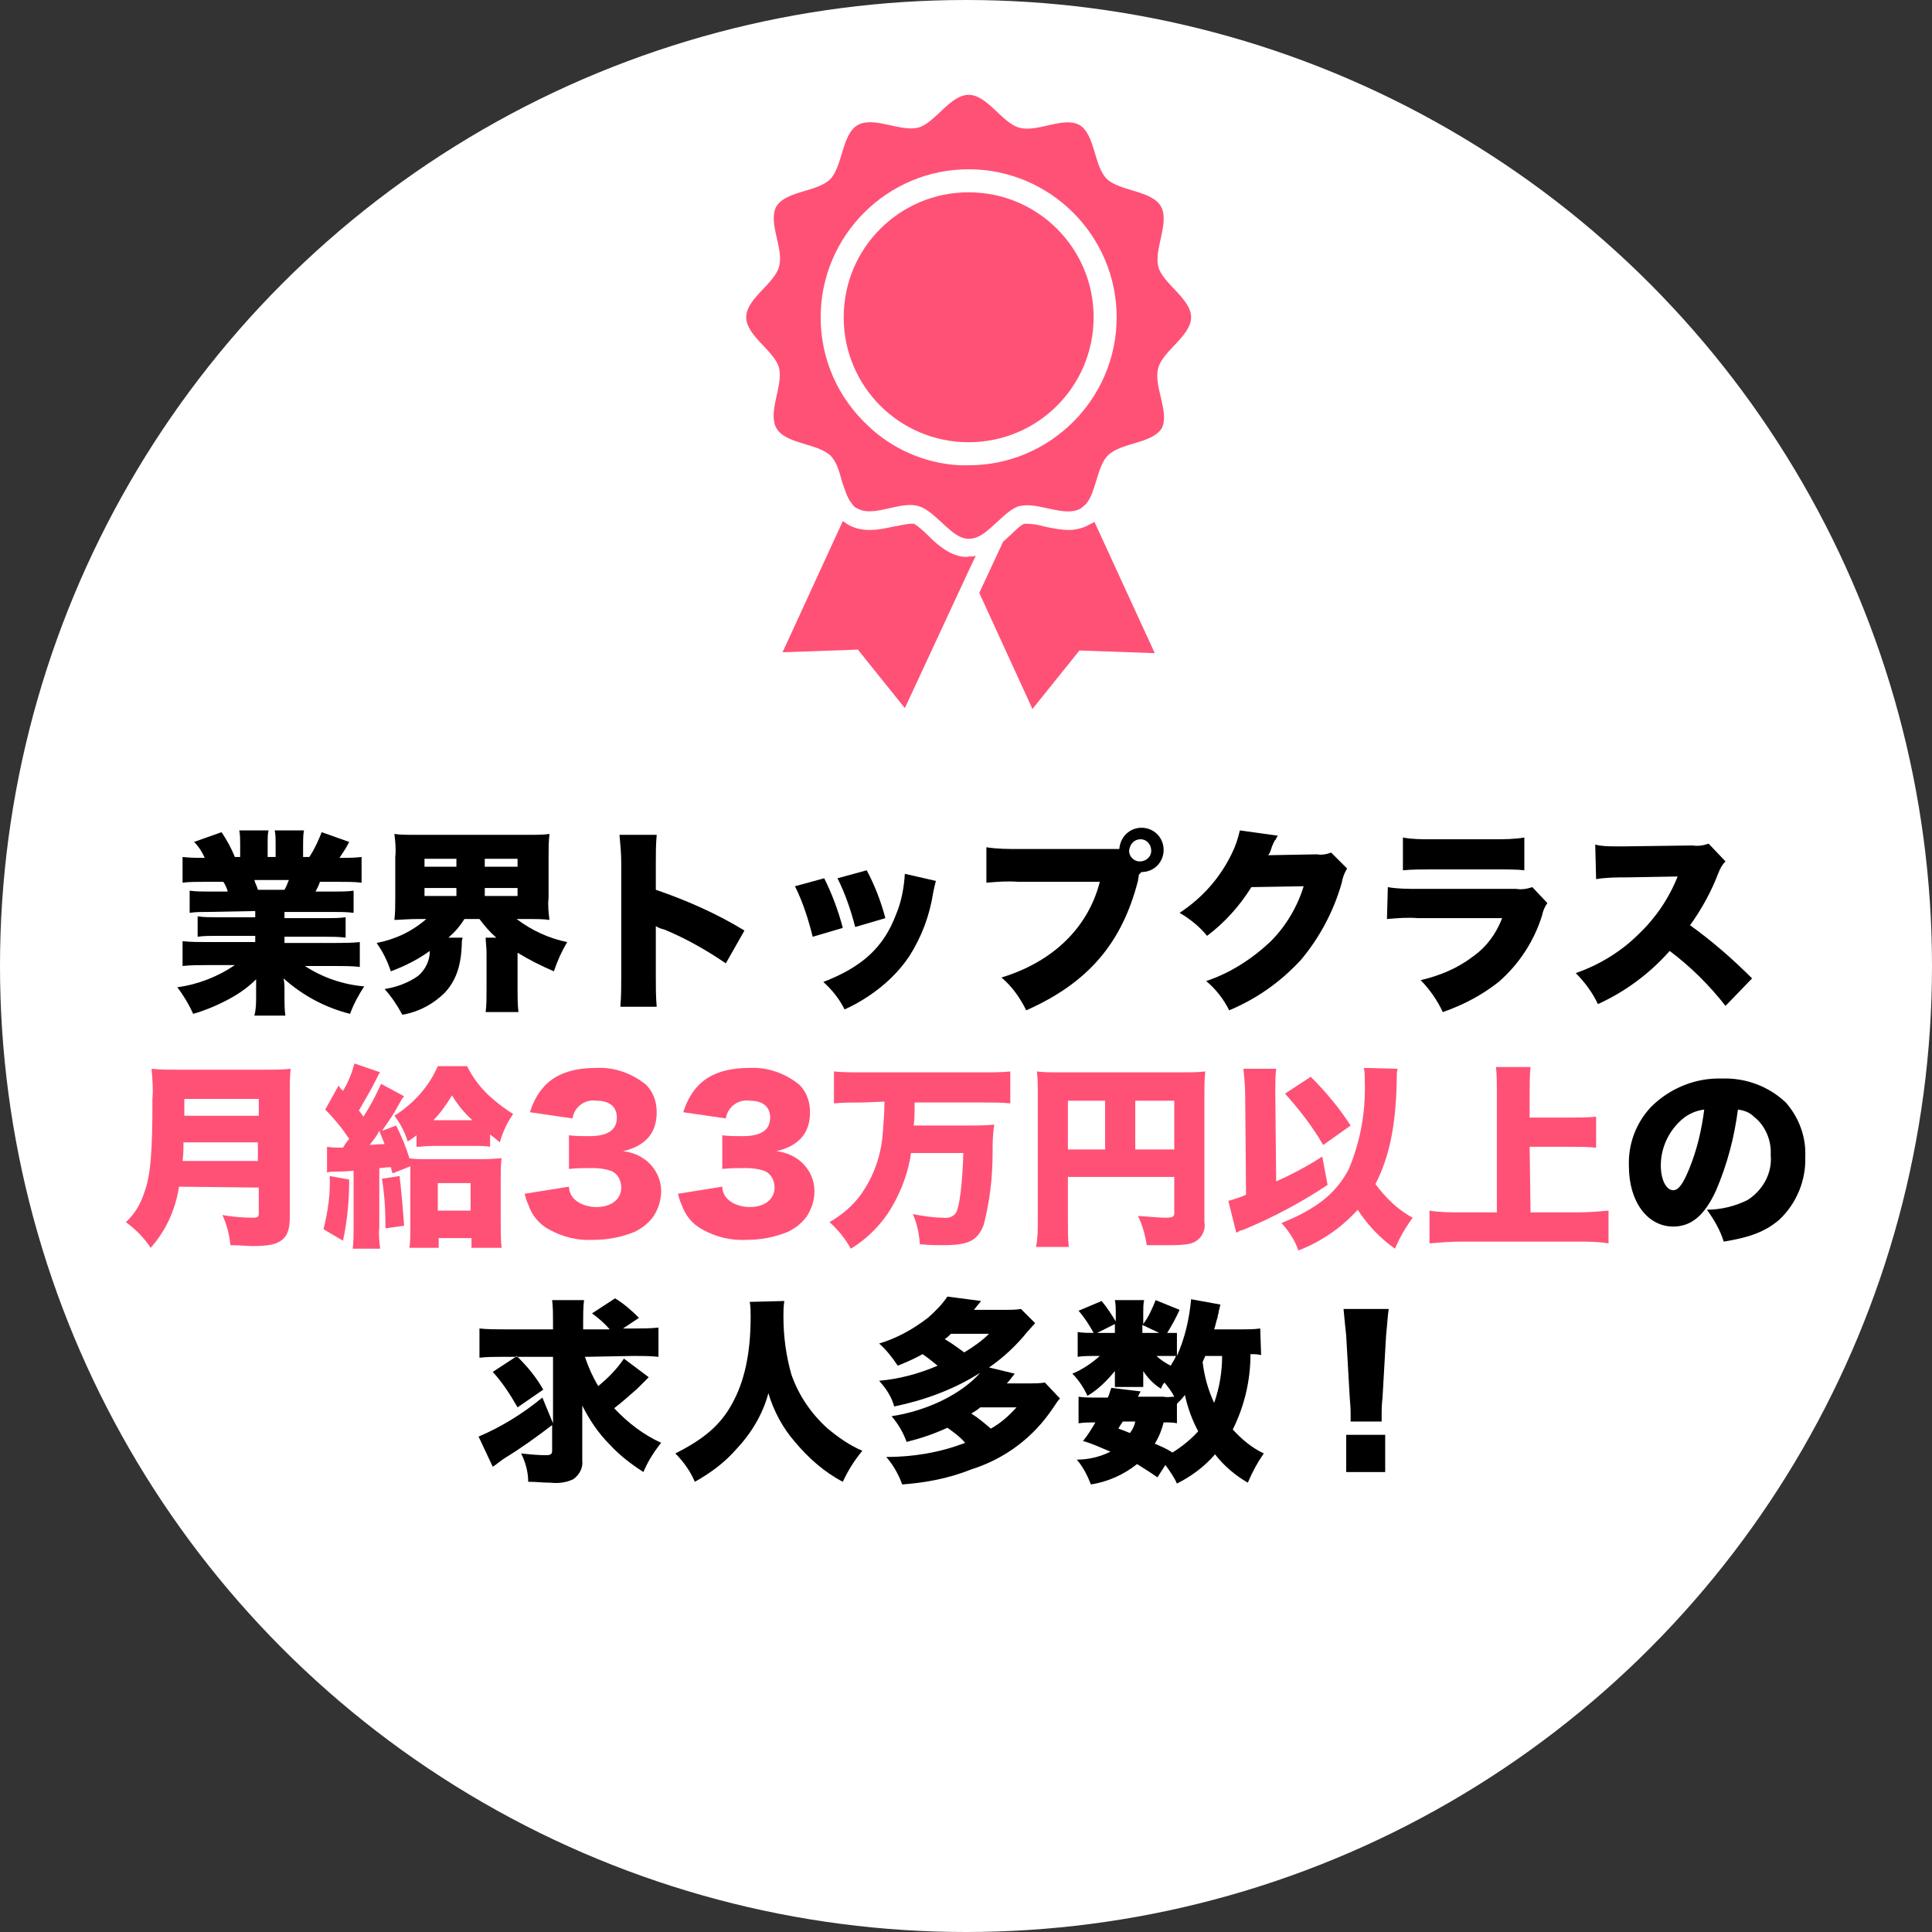 <?xml version="1.0" encoding="utf-8"?>
<!-- Generator: Adobe Illustrator 24.3.0, SVG Export Plug-In . SVG Version: 6.00 Build 0)  -->
<svg version="1.1" id="icn_key02.svg" xmlns="http://www.w3.org/2000/svg" xmlns:xlink="http://www.w3.org/1999/xlink" x="0px"
	 y="0px" viewBox="0 0 218 218" style="enable-background:new 0 0 218 218;" xml:space="preserve">
<rect x="0" y="0" width="218" height="218" fill="#333333" stroke="none"/>
<style type="text/css">
	.st0{fill:#FFFFFF;}
	.st1{fill:#FF5176;}
</style>
<circle id="楕円形_14" class="st0" cx="109" cy="109" r="109"/>
<g>
	<path d="M84,105c-3.1-1.9-6.5-3.4-10-4.6v-3c0-1.1,0-2.1,0.1-3.2h-4.2c0.1,1.1,0.2,2.1,0.2,3.2v12.8c0,1.1,0,2.2-0.1,3.4h4.1
		c-0.1-1.1-0.1-2.2-0.1-3.4v-5.7c0.3,0.2,0.6,0.3,1,0.4c2.4,1,4.7,2.3,6.9,3.8L84,105z"/>
	<path d="M89.3,155.1c-0.6-2.1-0.9-4.3-0.9-6.5c0-0.6,0-1.2,0.1-1.8l-3.9,0.1c0.1,0.6,0.1,1.1,0.1,1.7c0,4.1-0.7,7.3-2.1,9.8
		c-1.3,2.4-3.2,4-6.4,5.6c0.9,0.9,1.7,2,2.2,3.2c1.8-1,3.4-2.2,4.7-3.7c1.7-1.8,3-4,3.6-6.3c0.6,2,1.6,3.9,3,5.5
		c1.5,1.8,3.3,3.4,5.4,4.5c0.6-1.3,1.3-2.4,2.2-3.5c-1.4-0.6-2.7-1.5-3.9-2.5C91.5,159.5,90.1,157.4,89.3,155.1z"/>
	<path d="M116.1,156.1h-2.5c0.3-0.3,0.5-0.6,0.9-1.1l-2.9-0.7c1.6-1.1,3.1-2.5,4.3-4l0.9-1l-1.6-1.6c-0.6,0.1-1.2,0.1-1.8,0.1h-3.5
		c0.3-0.4,0.4-0.5,0.8-1l-3.8-0.5c-0.6,0.9-1.4,1.7-2.2,2.4c-1.7,1.3-3.5,2.3-5.5,2.9c0.8,0.7,1.5,1.6,2.1,2.5
		c1-0.4,1.9-0.8,2.8-1.3c0.6,0.4,1.2,0.9,1.7,1.3c-2.1,0.9-4.3,1.5-6.6,1.7c0.8,0.9,1.4,1.8,1.7,2.9c3.4-0.7,6.7-1.9,9.7-3.8
		c-2.1,2.4-6,4.3-10,4.9c0.7,0.8,1.3,1.8,1.7,2.9c1.6-0.4,3.1-0.9,4.6-1.6c0.7,0.5,1.4,1,2,1.7c-2.8,1.1-5.9,1.6-8.9,1.6
		c0.8,0.9,1.4,2,1.8,3.1c2.7-0.2,5.3-0.7,7.8-1.7c3.8-1.2,7-3.6,9.2-6.9c0.5-0.7,0.5-0.8,0.8-1.1l-1.7-1.8
		C117.3,156.1,116.7,156.1,116.1,156.1z M108.8,152.6c-0.7-0.5-1.2-0.9-2.2-1.5c0.3-0.2,0.4-0.3,0.7-0.6h4.3
		C110.8,151.3,109.8,152,108.8,152.6z M111.8,161.2c-0.7-0.6-1.4-1.2-2.2-1.7c0.3-0.2,0.7-0.4,1-0.7h4.1
		C113.9,159.7,112.9,160.6,111.8,161.2z"/>
	<path d="M55.6,154.8c1.1,1.2,2,2.6,2.8,4l2.9-2c-0.8-1.4-1.7-2.5-2.9-3.7h-0.2L55.6,154.8z"/>
	<path d="M71.9,156.7l1.3-1.3l-2.8-2.1c-0.8,1.2-1.8,2.2-2.9,3.1c-0.6-1-1.1-2.1-1.5-3.3l5.5-0.1c0.9,0,1.9,0,2.8,0.1v-3.3
		c-0.9,0.1-1.9,0.1-2.8,0.1h-1.2l1.8-1.2c-0.8-0.8-1.7-1.6-2.7-2.2l-2.6,1.7c0.7,0.5,1.4,1.1,2,1.8h-3v-0.8c0-0.8,0-1.7,0.1-2.5
		h-3.6c0.1,0.8,0.1,1.6,0.1,2.5v0.8h-5.5c-0.9,0-1.9,0-2.8-0.1v3.3c0.9-0.1,1.7-0.1,2.6-0.1h1.5l0.1-0.1l0.1,0.1h4v7.5l-1.2-2.9
		c-2.2,1.8-4.6,3.3-7.2,4.4l1.6,3.4c0.5-0.3,0.9-0.7,1.4-1c1.8-1.1,3.6-2.4,5.3-3.7v2.9c0,0.4-0.2,0.5-0.7,0.5
		c-0.9,0-1.9-0.1-2.8-0.2c0.5,1,0.8,2.1,0.8,3.2c1.1,0,1.5,0.1,2.5,0.1c0.9,0.1,1.8,0,2.6-0.4c0.7-0.5,1.1-1.3,1-2.1v-4
		c0-0.5,0-1.1,0-2.2c0.8,1.6,1.8,3.1,3.1,4.4c1.1,1.2,2.4,2.2,3.8,3.1c0.5-1.2,1.2-2.3,2-3.3c-2-0.9-3.8-2.3-5.3-3.9
		C70.2,158.2,71,157.5,71.9,156.7z"/>
	<path d="M201.5,124.4c-1.9-1.8-4.5-2.8-7.2-2.7c-3-0.1-5.9,1.1-8,3.2c-1.7,1.8-2.6,4.2-2.5,6.7c0,4,2.1,6.8,5,6.8
		c2,0,3.5-1.2,4.8-4c1.3-3,2.1-6.1,2.5-9.2c0.7,0.1,1.3,0.3,1.8,0.8c1.3,1,2,2.7,1.9,4.3c0.2,2.1-0.9,4-2.6,5.1
		c-1.4,0.7-3,1.1-4.6,1.1c0.8,1.1,1.5,2.3,1.9,3.6c3.1-0.5,4.8-1.2,6.3-2.5c1.9-1.8,3-4.4,2.9-7.1
		C203.8,128.3,203,126.1,201.5,124.4z M190.6,131.9c-0.7,1.7-1.2,2.4-1.8,2.4c-0.8,0-1.4-1.2-1.4-2.8c0-2,0.9-3.9,2.4-5.2
		c0.7-0.6,1.6-1,2.5-1.1C192,127.5,191.5,129.7,190.6,131.9z"/>
	<path d="M166.1,108c-1.7,1.3-3.7,2.1-5.8,2.6c1,1,1.9,2.3,2.5,3.6c2.3-0.8,4.4-1.9,6.3-3.4c2.3-2,4-4.6,4.9-7.5
		c0.1-0.5,0.3-1,0.6-1.4l-1.7-1.8c-0.6,0.2-1.2,0.3-1.8,0.2h-11c-1.2,0-2.4,0-3.5-0.2l-0.1,3.6c1.2-0.1,2.3-0.2,3.5-0.1h9.5
		C168.8,105.4,167.7,106.9,166.1,108z"/>
	<path d="M151.9,150.7l0.4,7c0.1,1.3,0.1,1.3,0.1,1.7c0,0.3,0,0.7,0,1h3.5c0-0.5,0-0.8,0-1c0-0.3,0-0.8,0.1-1.7l0.4-7
		c0.1-0.9,0.2-2.5,0.3-3h-5.1C151.7,148.8,151.8,149.8,151.9,150.7z"/>
	<rect x="151.9" y="161.9" width="4.4" height="4.2"/>
	<path d="M139.1,161.3c1.3-2.6,2-5.5,2-8.5c0.6,0,0.7,0,1.2,0.1l-0.1-3c-0.7,0.1-1.4,0.1-2.1,0.1H137c0.2-0.6,0.2-0.8,0.4-1.4
		c0-0.2,0.1-0.4,0.1-0.5c0-0.2,0.1-0.4,0.1-0.4c0-0.2,0.1-0.3,0.1-0.5l-3.3-0.6c-0.2,2.2-0.7,4.4-1.6,6.4v-2.6c-0.4,0-0.7,0-1.1,0
		c0.5-0.8,1-1.7,1.4-2.6l-2.7-1.1c-0.4,1-0.8,1.9-1.4,2.7v-1.3c0-0.5,0-1,0.1-1.4h-3.3c0.1,0.5,0.1,1,0.1,1.5v0.9
		c-0.5-0.8-1-1.6-1.6-2.3l-2.6,1.1c0.7,0.8,1.2,1.6,1.7,2.5c-0.6,0-1.2,0-1.8-0.1v2.8c0.6-0.1,1.3-0.1,1.9-0.1h0.6
		c-0.9,0.8-1.9,1.5-3.1,2c0.7,0.7,1.3,1.6,1.7,2.5c1.2-0.7,2.2-1.7,3.1-2.8c0,0.4,0,0.7,0,0.8v0.4v0.4c0,0.1,0,0.2,0,0.2h3.2
		c0-0.2,0-0.5,0-0.7v-0.4c0-0.1,0-0.5,0-0.7c0.5,0.8,1.2,1.5,2,2c0.1-0.3,0.2-0.5,0.4-0.7c0.4,0.5,0.8,1,1.1,1.6
		c-0.4,0-0.8,0.1-1.2,0h-2.9c0.1-0.2,0.2-0.4,0.3-0.6l-3.3-0.4c-0.2,0.5-0.2,0.7-0.4,1.1h-1.4c-0.6,0-1.3,0-1.9-0.1v3
		c0.6-0.1,1.3-0.1,1.9-0.1c-0.4,0.7-0.9,1.5-1.4,2.1c1.1,0.3,2.1,0.8,3.1,1.2c-1.2,0.6-2.5,0.9-3.8,0.9c0.7,0.8,1.2,1.8,1.6,2.8
		c1.9-0.3,3.7-1.1,5.2-2.3c0.8,0.5,1.6,1,2.3,1.5l0.9-1.4c0.5,0.7,1,1.4,1.3,2.1c1.6-0.8,3.1-1.9,4.3-3.3c1,1.3,2.3,2.4,3.7,3.2
		c0.5-1.2,1.1-2.3,1.8-3.3C141.3,163.4,140.1,162.4,139.1,161.3z M125.8,150.4h-2l2-1V150.4z M127.5,161.7c-0.5-0.2-0.7-0.3-1.3-0.5
		c0.2-0.4,0.3-0.5,0.5-0.8h1.4C128,160.9,127.8,161.3,127.5,161.7z M128.9,150.4v-0.9l1.9,0.9H128.9z M132.1,154.1
		c-0.6-0.3-1.2-0.7-1.6-1.1h0.9c0.6,0,1,0,1.3,0C132.5,153.5,132.3,153.7,132.1,154.1z M132.3,163.9c-0.6-0.4-1.3-0.7-2-1
		c0.5-0.8,0.8-1.6,1-2.4c0.7,0,1.1,0,1.5,0.1v-2.2c0.5-0.5,0.6-0.6,0.9-1c0.3,1.4,0.8,2.8,1.5,4.1
		C134.4,162.4,133.4,163.2,132.3,163.9z M137,158.3c-0.7-1.5-1.1-3-1.3-4.6c0.1-0.3,0.2-0.4,0.3-0.7h1.9
		C137.9,154.8,137.6,156.6,137,158.3z"/>
	<path d="M114.9,99.5h9.2c-1.3,5.1-5.2,9-11.1,10.8c1.2,1,2.1,2.3,2.8,3.7c7-3.1,10.8-7.6,12.6-14.6l0.1-0.6c0-0.1,0-0.1,0.1-0.2
		l0.2-0.2c1.4,0,2.5-1.1,2.5-2.5s-1.1-2.5-2.5-2.5c-1.3,0-2.4,1-2.5,2.4H115c-1.2,0-2.5,0-3.7-0.2v4
		C112.5,99.5,113.7,99.4,114.9,99.5z M128.7,94.7c0.7,0,1.2,0.6,1.2,1.3s-0.6,1.2-1.3,1.2s-1.2-0.6-1.2-1.2
		C127.5,95.2,128,94.7,128.7,94.7z"/>
	<path d="M99.9,103.6c-0.5-1.9-1.2-3.7-2.1-5.4l-3.3,0.9c0.9,1.8,1.5,3.6,2,5.5L99.9,103.6z"/>
	<path d="M92.9,110.8c1,0.9,1.8,1.9,2.4,3.1c0.9-0.4,1.8-0.9,2.7-1.5c1.8-1.2,3.4-2.7,4.6-4.5c1.4-2.2,2.3-4.6,2.7-7.2
		c0.1-0.5,0.2-0.9,0.3-1.3l-3.5-0.8c-0.1,1.6-0.4,3.2-1,4.6C99.7,106.9,97.3,109.1,92.9,110.8z"/>
	<path d="M136.2,105.6c2-1.5,3.7-3.4,5-5.5l5.9-0.1c-0.7,2.3-2,4.5-3.7,6.2c-2.1,2-4.6,3.6-7.3,4.5c1.1,0.9,2,2.1,2.6,3.3
		c3.1-1.3,5.8-3.2,8.1-5.7c2.1-2.5,3.7-5.5,4.6-8.7c0.1-0.6,0.3-1.1,0.6-1.6l-1.8-1.8c-0.5,0.2-1.1,0.3-1.6,0.2l-5.5,0.1
		c0.2-0.3,0.2-0.3,0.4-0.9c0-0.1,0.1-0.2,0.2-0.5c0.1-0.1,0.1-0.3,0.2-0.3c0.1-0.2,0.2-0.4,0.3-0.5l-4.3-0.6
		c-0.2,0.9-0.5,1.8-0.9,2.6c-1.3,2.7-3.3,5-5.9,6.7C134.3,103.7,135.4,104.6,136.2,105.6z"/>
	<path d="M177.8,109.8c1,1,1.9,2.2,2.5,3.5c3.1-1.4,5.9-3.5,8.1-6c2.4,1.8,4.5,3.9,6.3,6.2l3-3.1c-2.2-2.2-4.5-4.2-7-6
		c1.3-1.8,2.4-3.8,3.2-5.9c0.2-0.5,0.4-0.9,0.8-1.3l-1.9-2c-0.6,0.2-1.2,0.3-1.8,0.2l-7.5,0.1c-0.6,0-1.1,0-1.2,0
		c-0.8,0-1.5,0-2.3-0.2l0.1,3.9c1.2-0.2,2.3-0.2,3.5-0.2l5.7-0.1c-1,2.5-2.5,4.7-4.4,6.5C182.9,107.4,180.4,108.9,177.8,109.8z"/>
	<path d="M168.6,98.1c1.5,0,2.6,0,3.4,0.1v-3.7c-1.1,0.2-2.3,0.2-3.5,0.2h-7c-1.1,0-2.2,0-3.2-0.2v3.7c1.1-0.1,2.1-0.1,3.2-0.1
		H168.6z"/>
	<path d="M44.1,109.6c1.6-0.6,3-1.3,4.4-2.3c0,1.1-0.5,2.1-1.3,2.8c-1.1,0.8-2.5,1.3-3.8,1.5c0.8,0.9,1.4,1.8,2,2.9
		c1.8-0.3,3.5-1.2,4.8-2.5c1.2-1.3,1.8-2.9,1.9-5.3c0-0.3,0-0.6,0.1-0.9h-1.6c0.7-0.6,1.3-1.3,1.8-2.1h1.7c0.6,0.8,1.2,1.5,1.9,2.1
		h-1.2c0,0.5,0.1,1,0.1,1.8v4c0,1,0,1.8-0.1,2.6h3.7c-0.1-0.9-0.1-1.7-0.1-2.6v-4.1c1.3,0.8,2.7,1.5,4.1,2.1
		c0.4-1.2,0.9-2.3,1.5-3.3c-2-0.4-4-1.3-5.7-2.6h1.1c1.2,0,1.9,0,2.6,0.1c-0.1-0.8-0.2-1.7-0.1-2.5v-4.6c0-0.9,0-1.7,0.1-2.6
		c-0.7,0.1-1.4,0.1-2.6,0.1H47.1c-1.3,0-1.9,0-2.6-0.1c0.1,0.8,0.2,1.7,0.1,2.6v4.6c0,0.8,0,1.7-0.1,2.5c0.7,0,1.4-0.1,2.6-0.1h1
		c-1.6,1.4-3.5,2.3-5.6,2.7C43.2,107.4,43.7,108.4,44.1,109.6z M54.7,96.9h3.7v0.9h-3.7V96.9z M54.7,100.2h3.7v0.9h-3.7V100.2z
		 M47.9,96.9h3.6v0.9h-3.6V96.9z M47.9,101.1v-0.9h3.6v0.9H47.9z"/>
	<path d="M95.1,104.7c-0.5-1.9-1.2-3.8-2.1-5.6l-3.3,0.9c0.9,1.8,1.5,3.7,2,5.7L95.1,104.7z"/>
	<path d="M21.8,114.4c1.4-0.4,2.8-1,4.1-1.7c1.1-0.6,2.1-1.3,3-2.2c0,0.6,0,0.7,0,1.2v0.7c0,0.7,0,1.5-0.2,2.2h3.5
		c-0.1-0.7-0.1-1.4-0.1-2.2v-0.7c0-0.5,0-0.7-0.1-1.3c2.1,1.9,4.7,3.3,7.5,4c0.4-1.1,1-2.2,1.6-3.1c-2.4-0.2-4.7-1-6.7-2.3h3.4
		c0.9,0,1.9,0,2.8,0.1v-2.8c-0.9,0.1-1.9,0.1-2.8,0.1h-5.7v-0.7h4.7c0.7,0,1.4,0,2.2,0.1v-2.3c-0.7,0.1-1.4,0.1-2.2,0.1h-4.7v-0.7
		h5.6c0.7,0,1.4,0,2.2,0.1v-2.5c-0.7,0.1-1.4,0.1-2.2,0.1h-2.1c0.2-0.4,0.3-0.5,0.5-1.1H38c1.1,0,2,0,2.8,0.1v-2.9
		c-0.8,0.1-1.7,0.1-2.5,0.1c0.4-0.6,0.7-1,1.1-1.8l-3.1-1.1c-0.4,1-0.8,1.9-1.4,2.8h-0.7v-1.4c0-0.5,0-1.1,0.1-1.6H31
		c0.1,0.5,0.1,1,0.1,1.4v1.6h-0.9v-1.6c0-0.5,0-1,0.1-1.4H27c0.1,0.5,0.1,1.1,0.1,1.6v1.4h-0.6c-0.4-1-0.9-1.9-1.5-2.8L21.9,95
		c0.5,0.5,0.9,1.1,1.2,1.8c-0.8,0-1.6,0-2.5-0.1v2.9c0.7-0.1,1.7-0.1,2.7-0.1h1.9c0.2,0.3,0.4,0.7,0.5,1.1h-2.2
		c-0.7,0-1.4,0-2.1-0.1v2.5c0.7-0.1,1.4-0.1,2.1-0.1l5.3-0.1v0.7h-4.4c-0.7,0-1.4,0-2.1-0.1v2.3c0.7-0.1,1.4-0.1,2.1-0.1h4.4v0.7
		h-5.4c-0.9,0-1.9,0-2.8-0.1v2.8c0.9-0.1,1.9-0.1,2.8-0.1h3.1c-1.9,1.3-4.2,2.2-6.5,2.5C20.7,112.3,21.3,113.3,21.8,114.4z
		 M28.7,99.3h3.9c-0.2,0.4-0.2,0.6-0.5,1.1h-3C29,100,28.8,99.7,28.7,99.3z"/>
	<g>
		<path class="st1" d="M102.8,130.1h5.9c-0.1,3.3-0.4,5.9-0.8,6.7c-0.3,0.5-0.9,0.7-1.5,0.6c-1.1,0-2.3-0.2-3.4-0.4
			c0.5,1.1,0.7,2.2,0.8,3.4c1.2,0.1,1.9,0.1,2.6,0.1c2.9,0,3.9-0.5,4.6-2.3c0.7-2.7,1-5.4,1-8.1c0-1.1,0-2.1,0.2-3.2
			c-1,0.1-2.1,0.1-3.1,0.1h-6c0.1-0.8,0.1-1.3,0.1-2.6h7.6c1.1,0,2.2,0,3.2,0.1v-3.6c-1,0.1-2,0.1-3.3,0.1H97.4
			c-1.3,0-2.3,0-3.3-0.1v3.6c1-0.1,2.2-0.1,3.3-0.1l2.4-0.1c0,1.2-0.1,2.4-0.2,3.7c-0.2,2.4-1,4.7-2.4,6.7c-0.9,1.3-2.2,2.4-3.6,3.2
			c1,0.9,1.8,1.9,2.4,3c2-1.2,3.7-3,4.8-5C101.8,134.1,102.5,132.2,102.8,130.1z"/>
		<path class="st1" d="M56.6,140.8c-0.1-0.9-0.1-1.8-0.1-2.7v-5.2c0-0.7,0-1.5,0.1-2.2c-0.5,0-1.1,0.1-2.1,0.1h-6.1
			c-1,0-1.6,0-2.2-0.1c-0.4-1.3-0.9-2.5-1.5-3.7l-1.6,0.6c0.9-1.3,1.4-2,1.8-2.8c0.4-0.7,0.5-0.9,0.7-1.1l-2.6-1.4
			c-0.6,1.3-1.2,2.5-2,3.7c-0.2-0.3-0.2-0.3-0.5-0.7c0.7-1.2,1.4-2.4,2-3.6c0.1-0.2,0.2-0.5,0.4-0.7l-2.9-1
			c-0.3,1.1-0.7,2.1-1.3,3.1c-0.3-0.3-0.3-0.3-0.5-0.6l-1.5,2.7c1,1,1.9,2.1,2.7,3.3c-0.3,0.4-0.4,0.5-0.7,1c-0.6,0-1.2,0-1.8-0.1
			v2.9c0.3-0.1,0.7-0.1,1-0.1c0.6,0,0.9,0,2-0.1v6.4c0,0.8,0,1.6-0.1,2.4h3.1c-0.1-0.8-0.2-1.6-0.1-2.4v-6.7c0.5,0,0.7-0.1,1.3-0.1
			c0.1,0.4,0.1,0.4,0.2,0.7l2-0.8v6.9c0,0.9,0,1.6-0.1,2.3h3.3v-1.1h3.7v1.1L56.6,140.8L56.6,140.8z M41.7,129.2
			c0.4-0.5,0.8-1,1.1-1.6c0.2,0.5,0.4,1,0.6,1.5C42.9,129.1,42.8,129.1,41.7,129.2z M53.1,136.6h-3.7v-3.1h3.7V136.6z"/>
		<path class="st1" d="M120.5,132.8h12v4.1c0,0.4-0.2,0.5-1,0.5c-0.7,0-1.6-0.1-3.1-0.2c0.5,1,0.8,2.1,1,3.3c1,0,1.9,0,2.5,0
			c0.8,0,1.7,0,2.5-0.2c1-0.3,1.7-1.3,1.5-2.4v-14.2c0-0.9,0-1.9,0.1-2.8c-0.9,0.1-1.8,0.1-2.8,0.1h-13.3c-1.4,0-2.1,0-2.9-0.1
			c0.1,0.8,0.1,1.5,0.1,2.3v14.6c0,1,0,1.9-0.2,2.9h3.7c-0.1-0.9-0.1-1.8-0.1-2.8C120.5,137.9,120.5,132.8,120.5,132.8z
			 M128.1,124.2h4.4v5.5h-4.4V124.2z M120.5,124.2h4.2v5.5h-4.2V124.2z"/>
		<path class="st1" d="M45.1,132.7l-2,0.3c0.3,1.9,0.4,3.7,0.4,5.6l2.1-0.3c-0.2-2.6-0.2-2.6-0.4-4.6
			C45.2,133.5,45.1,133.2,45.1,132.7z"/>
		<path class="st1" d="M172.7,136.8l-0.1-7.4h4.7c1,0,1.8,0,2.8,0.1V126c-0.9,0.1-1.8,0.1-2.8,0.1h-4.7v-2.9c0-0.9,0-1.9,0.1-2.8
			h-3.9c0.1,0.9,0.1,1.8,0.1,2.8v13.6h-4.1c-1.2,0-2.3,0-3.5-0.2v3.7c1.1-0.1,2.4-0.2,3.5-0.2h13.3c1.1,0,2.2,0,3.4,0.2v-3.7
			c-1.1,0.1-2.3,0.2-3.4,0.2H172.7z"/>
		<path class="st1" d="M155.2,133.6c1.5-2.9,2.3-6.4,2.4-11.6c0-0.8,0-1,0.1-1.4l-3.8-0.1c0.1,0.5,0.1,1.1,0.1,1.6
			c0.1,3.4-0.5,6.7-1.8,9.8c-1.4,2.7-3.6,4.5-7.6,6.1c0.8,0.9,1.5,1.9,1.9,3.1c2.6-1,4.9-2.6,6.7-4.6c1.1,1.7,2.5,3.2,4.2,4.4
			c0.5-1.2,1.2-2.4,2-3.5C157.7,136.5,156.3,135.1,155.2,133.6z"/>
		<path class="st1" d="M147.9,121.5l-2.9,1.9c1.6,1.8,3.1,3.7,4.3,5.8l3.1-2.2C151.1,125,149.6,123.2,147.9,121.5z"/>
		<path class="st1" d="M139.5,139.1c0.2-0.1,0.5-0.3,0.7-0.3c3.4-1.4,6.6-3.1,9.6-5.1l-0.6-3.2c-1.7,1.1-3.4,2-5.2,2.8l-0.1-9.8
			v-0.6c0-0.8,0-1.5,0.1-2.3h-3.7c0.1,1,0.2,1.9,0.2,2.9l0.1,11.3c-0.6,0.3-1.3,0.5-2,0.7L139.5,139.1z"/>
		<path class="st1" d="M49,129.3h4.3c0.9,0,1.5,0,2,0.1V128c0.4,0.3,0.6,0.5,1.1,0.9c0.3-1.1,0.8-2.2,1.5-3.2
			c-0.8-0.5-1.6-1.1-2.3-1.7c-1.2-1-2.2-2.3-2.9-3.7h-3.3c-1,2.3-2.7,4.2-4.9,5.6c0.7,0.9,1.2,1.9,1.5,2.9c0.5-0.3,0.6-0.4,1-0.7
			v1.3C47.6,129.4,48.1,129.3,49,129.3z M51,123.6c0.6,1,1.4,2,2.3,2.8h-4.4C49.7,125.6,50.4,124.6,51,123.6z"/>
		<path class="st1" d="M20,120.7c-1,0-1.9,0-2.9-0.1c0.1,1.1,0.2,2.3,0.1,3.4c0,6-0.2,8.6-0.9,10.5c-0.4,1.3-1.1,2.5-2.1,3.4
			c1.1,0.8,2,1.7,2.8,2.9c1.7-1.9,2.8-4.3,3.2-6.9l9,0.1v2.9c0,0.4-0.1,0.5-0.7,0.5c-1.1,0-2.3-0.1-3.4-0.3c0.5,1.1,0.8,2.3,0.9,3.4
			c1.1,0,1.8,0.1,2.5,0.1c1.8,0,2.6-0.2,3.2-0.6c0.7-0.5,1-1.2,1-2.7v-14c0-0.9,0-1.8,0.1-2.7c-0.9,0.1-1.8,0.1-2.8,0.1
			C30,120.7,20,120.7,20,120.7z M29.1,131h-8.5c0.1-0.8,0.1-1.2,0.1-2.1h8.4V131z M29.2,125.9h-8.4V124h8.4V125.9z"/>
		<path class="st1" d="M36.5,138.7l2.2,1.3c0.5-2.3,0.7-4.6,0.7-6.9l-2.2-0.4C37.3,134.7,37,136.7,36.5,138.7z"/>
		<path class="st1" d="M78.6,122.7c-0.7,0.8-1.2,1.8-1.5,2.8l4.8,0.7c0.2-1.3,1.4-2.2,2.7-2c1.5,0,2.3,0.7,2.3,1.9
			c0,1.4-1,2.1-3.1,2.1c-0.8,0-1.6,0-2.3-0.1v3.8c0.9-0.1,1.8-0.1,2.7-0.1c0.7,0,1.4,0.1,2,0.3c0.8,0.3,1.2,1.1,1.2,1.9
			c0,1.3-1.1,2.2-2.8,2.2c-0.9,0-1.9-0.3-2.5-0.9c-0.4-0.4-0.6-0.9-0.6-1.4l-5,0.8c0.1,0.4,0.2,0.8,0.4,1.2c0.4,1.2,1.2,2.2,2.3,2.8
			c1.6,0.9,3.3,1.3,5.1,1.2c1.6,0,3.1-0.3,4.6-0.9c0.8-0.4,1.5-0.9,2.1-1.7c0.6-0.9,0.9-1.9,0.9-2.9c0-1.2-0.5-2.4-1.5-3.3
			c-0.8-0.7-1.8-1.1-2.8-1.2c2.5-0.6,3.8-2,3.8-4.4c0-1.2-0.4-2.3-1.2-3.1c-1.6-1.3-3.6-2-5.6-1.9C81.9,120.5,79.9,121.2,78.6,122.7
			z"/>
		<path class="st1" d="M61.3,122.7c-0.7,0.8-1.2,1.8-1.5,2.8l4.8,0.7c0.2-1.3,1.4-2.2,2.7-2c1.5,0,2.3,0.7,2.3,1.9
			c0,1.4-1,2.1-3.1,2.1c-0.8,0-1.6,0-2.3-0.1v3.8c0.9-0.1,1.8-0.1,2.7-0.1c0.7,0,1.4,0.1,2,0.3c0.8,0.3,1.2,1.1,1.2,1.9
			c0,1.3-1.1,2.2-2.8,2.2c-0.9,0-1.9-0.3-2.5-0.9c-0.4-0.4-0.6-0.9-0.6-1.4l-5,0.8c0.1,0.4,0.2,0.8,0.4,1.2c0.4,1.2,1.2,2.2,2.3,2.8
			c1.6,0.9,3.3,1.3,5.1,1.2c1.6,0,3.1-0.3,4.6-0.9c0.8-0.4,1.5-0.9,2.1-1.7c0.6-0.9,0.9-1.9,0.9-2.9c0-1.2-0.5-2.4-1.5-3.3
			c-0.8-0.7-1.8-1.1-2.8-1.2c2.5-0.6,3.8-2,3.8-4.4c0-1.2-0.4-2.3-1.2-3.1c-1.6-1.3-3.6-2-5.6-1.9C64.6,120.5,62.6,121.2,61.3,122.7
			z"/>
	</g>
</g>
<g>
	<path class="st1" d="M108.5,62.8c-1.6-0.3-2.8-1.4-3.8-2.4c-0.5-0.5-1.3-1.2-1.6-1.3c0,0-0.1,0-0.3,0c-0.5,0-1.2,0.2-1.9,0.3
		c-0.9,0.2-1.8,0.4-2.8,0.4c-0.9,0-1.7-0.2-2.4-0.6c-0.2-0.1-0.4-0.3-0.6-0.4l-6.8,14.8l8.5-0.3l5.3,6.6l7.2-15.5l0.8-1.7
		c-0.3,0.1-0.5,0.1-0.8,0.1C109,62.9,108.8,62.8,108.5,62.8z"/>
	<path class="st1" d="M122.9,59.2c-0.7,0.4-1.5,0.6-2.3,0.6l0,0c-0.9,0-1.9-0.2-2.8-0.4c-0.7-0.2-1.4-0.3-1.9-0.3
		c-0.2,0-0.2,0-0.3,0c-0.4,0.1-1.1,0.8-1.6,1.3c-0.3,0.2-0.5,0.5-0.8,0.7l-2.7,5.8l6,13.1l5.3-6.6l8.5,0.3l-6.8-14.8
		C123.3,59,123.1,59.1,122.9,59.2z"/>
	<path class="st1" d="M109.3,21.7c-7.8,0-14.1,6.3-14.1,14.1s6.3,14.1,14.1,14.1s14.1-6.3,14.1-14.1S117.1,21.7,109.3,21.7z"/>
	<path class="st1" d="M130.7,41.5c0.5-1.9,3.7-3.6,3.7-5.7c0-2.1-3.2-3.8-3.7-5.7c-0.5-2,1.3-5,0.3-6.8s-4.6-1.7-6.1-3.1
		c-1.5-1.5-1.3-5-3.1-6.1c-1.8-1-4.8,0.9-6.8,0.3c-1.9-0.5-3.6-3.7-5.7-3.7s-3.8,3.2-5.7,3.7c-2,0.5-5-1.3-6.8-0.3s-1.7,4.6-3.1,6.1
		c-1.5,1.5-5,1.3-6.1,3.1c-1,1.8,0.9,4.8,0.3,6.8c-0.5,1.9-3.7,3.6-3.7,5.7c0,2.1,3.2,3.8,3.7,5.7c0.5,2-1.3,5-0.3,6.8
		s4.6,1.7,6.1,3.1c0.7,0.7,1,1.8,1.3,2.9c0.3,0.9,0.6,1.9,1.1,2.5c0.2,0.3,0.4,0.5,0.7,0.6c1.8,1,4.8-0.9,6.8-0.3
		c1.2,0.3,2.4,1.7,3.6,2.7c0.7,0.6,1.4,1,2.1,1c0.8,0,1.5-0.4,2.2-1c1.2-1,2.3-2.3,3.5-2.7h0.1c2-0.5,5,1.3,6.8,0.3
		c0.3-0.2,0.5-0.4,0.7-0.6c1.1-1.4,1.2-4.2,2.4-5.4c1.5-1.5,5-1.3,6.1-3.1C132,46.5,130.1,43.5,130.7,41.5z M109.3,52.5
		c-0.3,0-0.6,0-1,0c-4-0.2-7.7-1.9-10.4-4.5c-3.3-3.1-5.3-7.4-5.3-12.2c0-9.2,7.5-16.7,16.7-16.7S126,26.6,126,35.8
		S118.5,52.5,109.3,52.5z"/>
</g>
</svg>
